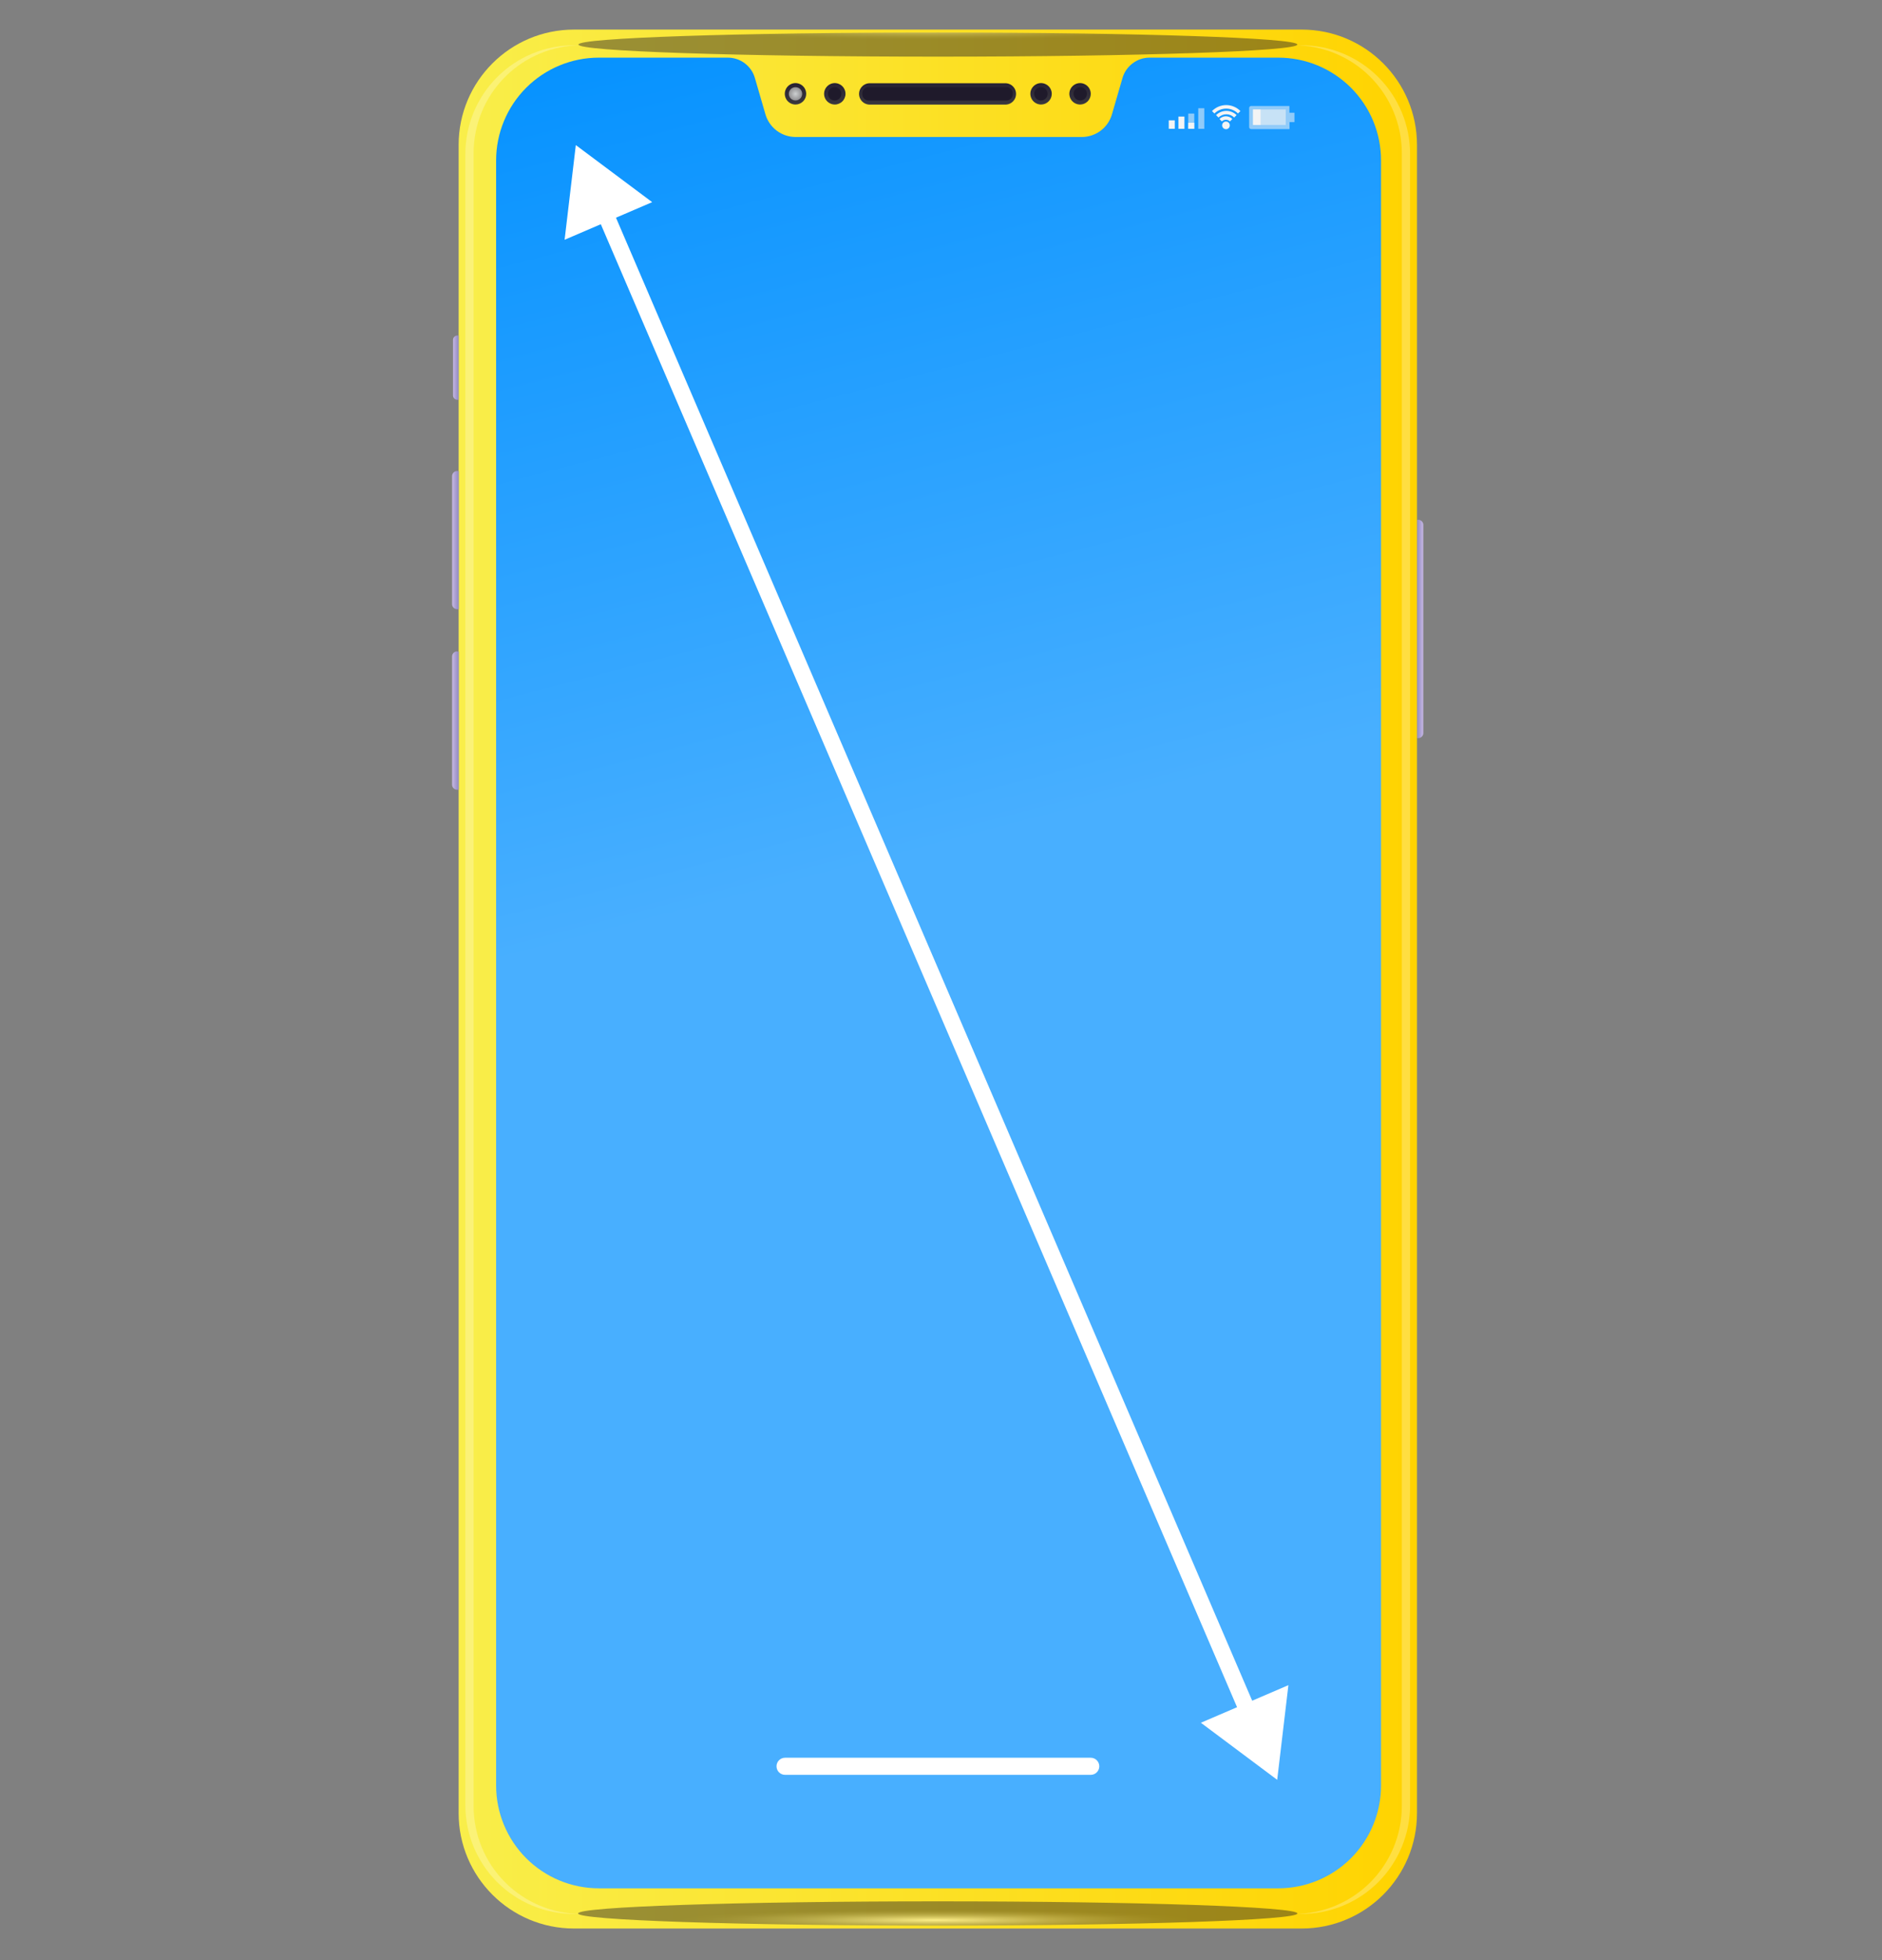 <svg xmlns="http://www.w3.org/2000/svg" fill="none" viewBox="0 0 49 51" height="51" width="49">
<rect x="0" y="0" width="49" height="51" fill="#808080" stroke="none"/>
<g clip-path="url(#clip0_8464_41993)">
<g clip-path="url(#clip1_8464_41993)">
<g clip-path="url(#clip2_8464_41993)">
<path fill="url(#paint0_linear_8464_41993)" d="M36.927 19.206H36.89V13.525H36.927C36.962 13.525 36.995 13.539 37.019 13.563C37.043 13.588 37.057 13.621 37.057 13.655V19.076C37.057 19.111 37.043 19.144 37.019 19.168C36.995 19.192 36.962 19.206 36.927 19.206Z"></path>
<path fill="url(#paint1_linear_8464_41993)" d="M33.891 0.77H14.944C13.286 0.77 11.941 2.114 11.941 3.772V47.177C11.941 48.835 13.286 50.18 14.944 50.18H33.891C35.549 50.18 36.893 48.835 36.893 47.177V3.772C36.893 2.114 35.549 0.77 33.891 0.77Z"></path>
<path fill-opacity="0.25" fill="white" d="M12.331 47V3.979C12.332 3.236 12.628 2.525 13.153 1.999C13.678 1.474 14.39 1.179 15.133 1.178H14.944C14.194 1.178 13.475 1.475 12.945 2.005C12.415 2.535 12.117 3.254 12.116 4.004V46.975C12.117 47.724 12.415 48.443 12.945 48.974C13.475 49.503 14.194 49.801 14.944 49.801H15.133C14.39 49.8 13.678 49.505 13.153 48.98C12.628 48.454 12.332 47.742 12.331 47Z"></path>
<path fill-opacity="0.25" fill="white" d="M33.886 1.178H33.696C34.439 1.179 35.151 1.474 35.676 1.999C36.201 2.525 36.497 3.236 36.498 3.979V47C36.497 47.742 36.201 48.454 35.676 48.98C35.151 49.505 34.439 49.8 33.696 49.801H33.886C34.635 49.801 35.354 49.503 35.884 48.974C36.414 48.443 36.712 47.724 36.713 46.975V4.004C36.712 3.254 36.414 2.535 35.884 2.005C35.354 1.475 34.635 1.178 33.886 1.178Z"></path>
<path fill="url(#paint2_linear_8464_41993)" d="M11.901 16.953H11.944V20.549H11.901C11.867 20.549 11.834 20.535 11.809 20.511C11.785 20.487 11.771 20.454 11.771 20.419V17.079C11.771 17.044 11.785 17.012 11.809 16.987C11.834 16.963 11.867 16.949 11.901 16.949V16.953Z"></path>
<path fill="url(#paint3_linear_8464_41993)" d="M11.901 12.256H11.944V15.852H11.901C11.867 15.852 11.834 15.838 11.809 15.814C11.785 15.79 11.771 15.757 11.771 15.722V12.382C11.773 12.348 11.787 12.316 11.811 12.292C11.835 12.269 11.867 12.256 11.901 12.256Z"></path>
<path fill="url(#paint4_linear_8464_41993)" d="M33.283 1.5H29.924C29.766 1.501 29.613 1.554 29.488 1.649C29.362 1.744 29.27 1.876 29.226 2.028L28.951 2.974C28.902 3.144 28.799 3.294 28.657 3.401C28.515 3.507 28.342 3.565 28.165 3.565H20.716C20.538 3.565 20.366 3.507 20.224 3.401C20.082 3.294 19.978 3.144 19.929 2.974L19.654 2.028C19.61 1.875 19.517 1.742 19.39 1.646C19.263 1.551 19.109 1.5 18.95 1.5H15.591C14.882 1.5 14.202 1.782 13.7 2.283C13.199 2.785 12.917 3.465 12.917 4.174V46.46C12.917 47.169 13.199 47.849 13.7 48.351C14.202 48.852 14.882 49.134 15.591 49.134H33.283C33.992 49.134 34.672 48.852 35.174 48.351C35.675 47.849 35.957 47.169 35.957 46.46V4.174C35.957 3.823 35.888 3.475 35.754 3.151C35.619 2.826 35.422 2.531 35.174 2.283C34.926 2.035 34.631 1.838 34.306 1.703C33.982 1.569 33.634 1.5 33.283 1.5Z"></path>
<g style="mix-blend-mode:color-dodge">
<g style="mix-blend-mode:color-dodge">
<path fill-opacity="0.45" fill="url(#paint5_radial_8464_41993)" d="M24.416 50.103C29.588 50.103 33.78 49.962 33.78 49.788C33.78 49.614 29.588 49.473 24.416 49.473C19.244 49.473 15.051 49.614 15.051 49.788C15.051 49.962 19.244 50.103 24.416 50.103Z" style="mix-blend-mode:color-dodge"></path>
</g>
</g>
<g style="mix-blend-mode:color-dodge">
<g style="mix-blend-mode:color-dodge">
<path fill-opacity="0.45" fill="url(#paint6_radial_8464_41993)" d="M33.778 1.159C33.778 0.986 29.588 0.846 24.419 0.846C19.251 0.846 15.06 0.986 15.06 1.159C15.06 1.333 19.249 1.474 24.419 1.474C29.589 1.474 33.778 1.333 33.778 1.159Z" style="mix-blend-mode:color-dodge"></path>
</g>
</g>
<path fill="url(#paint7_linear_8464_41993)" d="M22.626 2.722C22.555 2.717 22.489 2.686 22.441 2.634C22.393 2.583 22.366 2.515 22.366 2.444C22.366 2.373 22.393 2.305 22.441 2.254C22.489 2.202 22.555 2.171 22.626 2.166H26.195C26.265 2.171 26.331 2.202 26.379 2.254C26.428 2.305 26.454 2.373 26.454 2.444C26.454 2.515 26.428 2.583 26.379 2.634C26.331 2.686 26.265 2.717 26.195 2.722H22.626Z"></path>
<path fill="url(#paint8_linear_8464_41993)" d="M26.204 2.268H22.614C22.524 2.268 22.451 2.341 22.451 2.431V2.452C22.451 2.542 22.524 2.615 22.614 2.615H26.204C26.294 2.615 26.367 2.542 26.367 2.452V2.431C26.367 2.341 26.294 2.268 26.204 2.268Z"></path>
<path fill="url(#paint9_linear_8464_41993)" d="M20.713 2.72C20.657 2.72 20.603 2.704 20.557 2.673C20.511 2.643 20.475 2.599 20.454 2.548C20.433 2.497 20.427 2.441 20.438 2.387C20.449 2.333 20.475 2.283 20.514 2.244C20.553 2.205 20.603 2.178 20.657 2.167C20.712 2.157 20.768 2.162 20.819 2.184C20.87 2.205 20.913 2.241 20.944 2.287C20.974 2.333 20.99 2.387 20.99 2.442C20.99 2.479 20.983 2.515 20.969 2.548C20.955 2.582 20.934 2.613 20.909 2.638C20.883 2.664 20.852 2.684 20.819 2.698C20.785 2.712 20.749 2.72 20.713 2.72Z"></path>
<path fill="url(#paint10_radial_8464_41993)" d="M20.886 2.443C20.885 2.477 20.875 2.51 20.856 2.539C20.836 2.567 20.809 2.589 20.777 2.602C20.746 2.615 20.711 2.618 20.677 2.611C20.643 2.605 20.613 2.588 20.588 2.564C20.564 2.539 20.548 2.508 20.541 2.475C20.535 2.441 20.538 2.406 20.551 2.375C20.565 2.343 20.587 2.316 20.615 2.297C20.644 2.278 20.677 2.268 20.712 2.268C20.735 2.268 20.757 2.272 20.779 2.281C20.8 2.29 20.819 2.303 20.835 2.319C20.851 2.335 20.864 2.354 20.873 2.376C20.881 2.397 20.886 2.42 20.886 2.443Z"></path>
<path fill="url(#paint11_linear_8464_41993)" d="M21.736 2.72C21.681 2.72 21.627 2.704 21.581 2.673C21.535 2.643 21.499 2.599 21.477 2.548C21.456 2.497 21.451 2.441 21.461 2.387C21.472 2.333 21.499 2.283 21.538 2.244C21.577 2.205 21.627 2.178 21.681 2.167C21.735 2.157 21.791 2.162 21.842 2.184C21.893 2.205 21.936 2.241 21.967 2.287C21.998 2.333 22.014 2.387 22.014 2.442C22.014 2.479 22.006 2.515 21.992 2.548C21.978 2.582 21.958 2.613 21.932 2.638C21.907 2.664 21.876 2.684 21.842 2.698C21.809 2.712 21.773 2.72 21.736 2.72Z"></path>
<path fill="url(#paint12_linear_8464_41993)" d="M21.905 2.443C21.905 2.477 21.894 2.51 21.875 2.539C21.856 2.567 21.829 2.589 21.797 2.602C21.765 2.615 21.73 2.618 21.697 2.611C21.663 2.605 21.632 2.588 21.608 2.564C21.584 2.539 21.567 2.508 21.561 2.475C21.554 2.441 21.558 2.406 21.571 2.375C21.584 2.343 21.606 2.316 21.635 2.297C21.663 2.278 21.697 2.268 21.731 2.268C21.754 2.268 21.777 2.272 21.798 2.281C21.819 2.29 21.838 2.303 21.855 2.319C21.871 2.335 21.884 2.354 21.892 2.376C21.901 2.397 21.905 2.42 21.905 2.443Z"></path>
<path fill="url(#paint13_linear_8464_41993)" d="M28.122 2.72C28.067 2.72 28.012 2.704 27.966 2.673C27.92 2.643 27.884 2.599 27.863 2.548C27.842 2.497 27.836 2.441 27.847 2.387C27.858 2.333 27.884 2.283 27.923 2.244C27.962 2.205 28.012 2.178 28.067 2.167C28.121 2.157 28.177 2.162 28.228 2.184C28.279 2.205 28.322 2.241 28.353 2.287C28.383 2.333 28.399 2.387 28.399 2.442C28.399 2.516 28.37 2.586 28.318 2.638C28.266 2.69 28.195 2.72 28.122 2.72Z"></path>
<path fill="url(#paint14_linear_8464_41993)" d="M28.3 2.443C28.299 2.477 28.289 2.51 28.27 2.539C28.25 2.567 28.223 2.589 28.192 2.602C28.16 2.615 28.125 2.618 28.091 2.611C28.058 2.605 28.027 2.588 28.003 2.564C27.978 2.539 27.962 2.508 27.955 2.475C27.949 2.441 27.952 2.406 27.965 2.375C27.979 2.343 28.001 2.316 28.029 2.297C28.058 2.278 28.092 2.268 28.126 2.268C28.149 2.268 28.172 2.272 28.193 2.281C28.214 2.29 28.233 2.303 28.249 2.319C28.265 2.335 28.278 2.354 28.287 2.376C28.295 2.397 28.3 2.42 28.3 2.443Z"></path>
<path fill="url(#paint15_linear_8464_41993)" d="M27.106 2.72C27.051 2.72 26.997 2.704 26.951 2.673C26.905 2.643 26.869 2.599 26.848 2.548C26.826 2.497 26.821 2.441 26.831 2.387C26.842 2.333 26.869 2.283 26.908 2.244C26.947 2.205 26.997 2.178 27.051 2.167C27.105 2.157 27.161 2.162 27.212 2.184C27.263 2.205 27.307 2.241 27.337 2.287C27.368 2.333 27.384 2.387 27.384 2.442C27.384 2.516 27.354 2.586 27.302 2.638C27.25 2.69 27.18 2.72 27.106 2.72Z"></path>
<path fill="url(#paint16_linear_8464_41993)" d="M27.275 2.443C27.275 2.477 27.265 2.51 27.245 2.539C27.226 2.567 27.199 2.589 27.167 2.602C27.135 2.615 27.1 2.618 27.067 2.611C27.033 2.605 27.002 2.588 26.978 2.564C26.954 2.539 26.938 2.508 26.931 2.475C26.924 2.441 26.928 2.406 26.941 2.375C26.954 2.343 26.977 2.316 27.005 2.297C27.034 2.278 27.067 2.268 27.101 2.268C27.124 2.268 27.147 2.272 27.168 2.281C27.189 2.29 27.209 2.303 27.225 2.319C27.241 2.335 27.254 2.354 27.262 2.376C27.271 2.397 27.275 2.42 27.275 2.443Z"></path>
<path fill="url(#paint17_linear_8464_41993)" d="M11.908 8.73H11.941V10.403H11.908C11.893 10.403 11.878 10.4 11.864 10.394C11.851 10.389 11.838 10.38 11.828 10.37C11.818 10.359 11.809 10.347 11.803 10.333C11.798 10.319 11.795 10.305 11.795 10.29V8.843C11.795 8.813 11.807 8.785 11.828 8.764C11.849 8.742 11.878 8.73 11.908 8.73Z"></path>
<path fill="#F4F4F4" d="M30.587 3.131H30.43V3.351H30.587V3.131Z"></path>
<path fill="#F4F4F4" d="M30.838 3.033H30.682V3.352H30.838V3.033Z"></path>
<path fill="#F4F4F4" d="M31.094 2.955H30.938V3.348H31.094V2.955Z" opacity="0.55"></path>
<path fill="#F4F4F4" d="M31.094 3.195H30.938V3.352H31.094V3.195Z"></path>
<path fill="#F4F4F4" d="M31.355 2.816H31.198V3.352H31.355V2.816Z" opacity="0.55"></path>
<path fill="#F4F4F4" d="M33.571 2.933V2.758H32.576C32.562 2.758 32.548 2.763 32.538 2.773C32.528 2.783 32.523 2.797 32.523 2.811V3.306C32.523 3.32 32.528 3.334 32.538 3.344C32.548 3.354 32.562 3.359 32.576 3.359H33.574V3.178H33.703V2.933H33.571Z" opacity="0.55"></path>
<path fill="#F4F4F4" d="M32.624 3.251V2.848H33.476V3.03V3.069V3.251H32.624Z" opacity="0.55"></path>
<path fill="#F4F4F4" d="M32.624 3.251V2.848H32.821V3.03V3.069V3.251H32.624Z"></path>
<path fill="#F4F4F4" d="M32.019 3.263C32.019 3.243 32.014 3.224 32.003 3.207C31.992 3.191 31.976 3.178 31.958 3.17C31.94 3.162 31.919 3.16 31.9 3.164C31.881 3.168 31.863 3.177 31.849 3.191C31.834 3.205 31.825 3.223 31.821 3.243C31.817 3.262 31.82 3.282 31.827 3.301C31.835 3.319 31.848 3.335 31.864 3.345C31.881 3.356 31.901 3.362 31.92 3.362C31.947 3.362 31.972 3.351 31.99 3.333C32.009 3.314 32.019 3.289 32.019 3.263Z"></path>
<path fill="#F4F4F4" d="M31.75 3.096L31.812 3.159C31.826 3.145 31.843 3.134 31.861 3.127C31.879 3.119 31.898 3.115 31.918 3.115C31.938 3.115 31.957 3.119 31.975 3.127C31.993 3.134 32.01 3.145 32.023 3.159L32.086 3.096C32.064 3.073 32.038 3.056 32.009 3.044C31.98 3.032 31.949 3.025 31.918 3.025C31.887 3.025 31.856 3.032 31.827 3.044C31.798 3.056 31.772 3.073 31.75 3.096Z"></path>
<path fill="#F4F4F4" d="M31.93 2.885C31.829 2.886 31.733 2.925 31.661 2.995L31.725 3.058C31.779 3.004 31.852 2.974 31.929 2.974C32.005 2.974 32.079 3.004 32.133 3.058L32.197 2.995C32.125 2.925 32.029 2.885 31.93 2.885Z"></path>
<path fill="#F4F4F4" d="M31.556 2.89L31.619 2.953C31.659 2.913 31.707 2.881 31.76 2.859C31.812 2.837 31.869 2.826 31.926 2.826C31.983 2.826 32.039 2.837 32.092 2.859C32.144 2.881 32.192 2.913 32.232 2.953L32.296 2.89C32.248 2.841 32.19 2.801 32.127 2.775C32.063 2.748 31.995 2.734 31.926 2.734C31.857 2.734 31.789 2.748 31.725 2.775C31.662 2.801 31.604 2.841 31.556 2.89Z"></path>
<path stroke-width="0.129" stroke="white" fill="white" d="M28.399 45.801H20.44C20.398 45.801 20.358 45.818 20.328 45.847C20.299 45.877 20.282 45.917 20.282 45.959C20.282 46.001 20.299 46.041 20.328 46.071C20.358 46.1 20.398 46.117 20.44 46.117H28.399C28.441 46.117 28.481 46.1 28.51 46.071C28.54 46.041 28.557 46.001 28.557 45.959C28.557 45.917 28.54 45.877 28.51 45.847C28.481 45.818 28.441 45.801 28.399 45.801Z"></path>
<path fill="white" d="M14.992 3.775L14.7 6.239L16.98 5.26L14.992 3.775ZM33.253 46.311L33.545 43.848L31.266 44.826L33.253 46.311ZM15.558 5.637L32.293 44.619L32.687 44.45L15.953 5.467L15.558 5.637Z"></path>
</g>
</g>
</g>
<defs>
<linearGradient gradientUnits="userSpaceOnUse" y2="16.359" x2="36.89" y1="16.359" x1="37.053" id="paint0_linear_8464_41993">
<stop stop-color="#C4B5E3"></stop>
<stop stop-color="#928BBF" offset="1"></stop>
</linearGradient>
<linearGradient gradientUnits="userSpaceOnUse" y2="25.474" x2="36.892" y1="25.474" x1="11.941" id="paint1_linear_8464_41993">
<stop stop-color="#F9EE4A"></stop>
<stop stop-color="#FFD300" offset="1"></stop>
</linearGradient>
<linearGradient gradientUnits="userSpaceOnUse" y2="18.751" x2="11.775" y1="18.751" x1="11.945" id="paint2_linear_8464_41993">
<stop stop-color="#928BBF"></stop>
<stop stop-color="#C4B5E3" offset="1"></stop>
</linearGradient>
<linearGradient gradientUnits="userSpaceOnUse" y2="14.054" x2="11.775" y1="14.054" x1="11.945" id="paint3_linear_8464_41993">
<stop stop-color="#928BBF"></stop>
<stop stop-color="#C4B5E3" offset="1"></stop>
</linearGradient>
<linearGradient gradientUnits="userSpaceOnUse" y2="60.061" x2="33.478" y1="-3.621" x1="16.907" id="paint4_linear_8464_41993">
<stop stop-color="#0190FF" offset="0.04"></stop>
<stop stop-color="#48AFFF" offset="0.407"></stop>
</linearGradient>
<radialGradient gradientTransform="translate(24.365 49.962) scale(6.654 0.282)" gradientUnits="userSpaceOnUse" r="1" cy="0" cx="0" id="paint5_radial_8464_41993">
<stop stop-color="white"></stop>
<stop stop-color="#D5D4D5" offset="0.12"></stop>
<stop stop-color="#A09EA1" offset="0.29"></stop>
<stop stop-color="#747275" offset="0.45"></stop>
<stop stop-color="#524F53" offset="0.61"></stop>
<stop stop-color="#3A363B" offset="0.76"></stop>
<stop stop-color="#2B272C" offset="0.89"></stop>
<stop stop-color="#262227" offset="1"></stop>
</radialGradient>
<radialGradient gradientTransform="translate(24.348 0.724) scale(6.654 0.317)" gradientUnits="userSpaceOnUse" r="1" cy="0" cx="0" id="paint6_radial_8464_41993">
<stop stop-color="white"></stop>
<stop stop-color="#D5D4D5" offset="0.12"></stop>
<stop stop-color="#A09EA1" offset="0.29"></stop>
<stop stop-color="#747275" offset="0.45"></stop>
<stop stop-color="#524F53" offset="0.61"></stop>
<stop stop-color="#3A363B" offset="0.76"></stop>
<stop stop-color="#2B272C" offset="0.89"></stop>
<stop stop-color="#262227" offset="1"></stop>
</radialGradient>
<linearGradient gradientUnits="userSpaceOnUse" y2="2.02" x2="24.411" y1="3.08" x1="24.411" id="paint7_linear_8464_41993">
<stop stop-color="#474747"></stop>
<stop stop-color="#231D30" offset="0.96"></stop>
</linearGradient>
<linearGradient gradientUnits="userSpaceOnUse" y2="2.441" x2="26.367" y1="2.441" x1="22.451" id="paint8_linear_8464_41993">
<stop stop-color="#1F1A2B"></stop>
<stop stop-color="#1F1A2B" offset="0.94"></stop>
</linearGradient>
<linearGradient gradientUnits="userSpaceOnUse" y2="2.017" x2="20.713" y1="3.077" x1="20.713" id="paint9_linear_8464_41993">
<stop stop-color="#474747"></stop>
<stop stop-color="#231D30" offset="0.96"></stop>
</linearGradient>
<radialGradient gradientTransform="translate(20.712 2.443) scale(0.174)" gradientUnits="userSpaceOnUse" r="1" cy="0" cx="0" id="paint10_radial_8464_41993">
<stop stop-color="#CDD0D1"></stop>
<stop stop-color="#908F91" offset="1"></stop>
</radialGradient>
<linearGradient gradientUnits="userSpaceOnUse" y2="2.017" x2="21.736" y1="3.077" x1="21.736" id="paint11_linear_8464_41993">
<stop stop-color="#474747"></stop>
<stop stop-color="#231D30" offset="0.96"></stop>
</linearGradient>
<linearGradient gradientUnits="userSpaceOnUse" y2="2.443" x2="21.905" y1="2.443" x1="21.558" id="paint12_linear_8464_41993">
<stop stop-color="#1F1A2B"></stop>
<stop stop-color="#1F1A2B" offset="0.94"></stop>
</linearGradient>
<linearGradient gradientUnits="userSpaceOnUse" y2="2.017" x2="28.122" y1="3.077" x1="28.122" id="paint13_linear_8464_41993">
<stop stop-color="#474747"></stop>
<stop stop-color="#231D30" offset="0.96"></stop>
</linearGradient>
<linearGradient gradientUnits="userSpaceOnUse" y2="2.443" x2="28.297" y1="2.443" x1="27.95" id="paint14_linear_8464_41993">
<stop stop-color="#1F1A2B"></stop>
<stop stop-color="#1F1A2B" offset="0.94"></stop>
</linearGradient>
<linearGradient gradientUnits="userSpaceOnUse" y2="2.017" x2="27.106" y1="3.077" x1="27.106" id="paint15_linear_8464_41993">
<stop stop-color="#474747"></stop>
<stop stop-color="#231D30" offset="0.96"></stop>
</linearGradient>
<linearGradient gradientUnits="userSpaceOnUse" y2="2.443" x2="27.275" y1="2.443" x1="26.928" id="paint16_linear_8464_41993">
<stop stop-color="#1F1A2B"></stop>
<stop stop-color="#1F1A2B" offset="0.94"></stop>
</linearGradient>
<linearGradient gradientUnits="userSpaceOnUse" y2="9.567" x2="11.795" y1="9.567" x1="11.94" id="paint17_linear_8464_41993">
<stop stop-color="#928BBF"></stop>
<stop stop-color="#C4B5E3" offset="1"></stop>
</linearGradient>
<clipPath id="clip0_8464_41993">
<rect transform="translate(0 0.26)" fill="white" height="49.92" width="48.88"></rect>
</clipPath>
<clipPath id="clip1_8464_41993">
<rect transform="translate(0.248 0.77)" fill="white" height="49.41" width="48.381"></rect>
</clipPath>
<clipPath id="clip2_8464_41993">
<rect transform="translate(11.771 0.77)" fill="white" height="49.41" width="25.35"></rect>
</clipPath>
</defs>
</svg>
